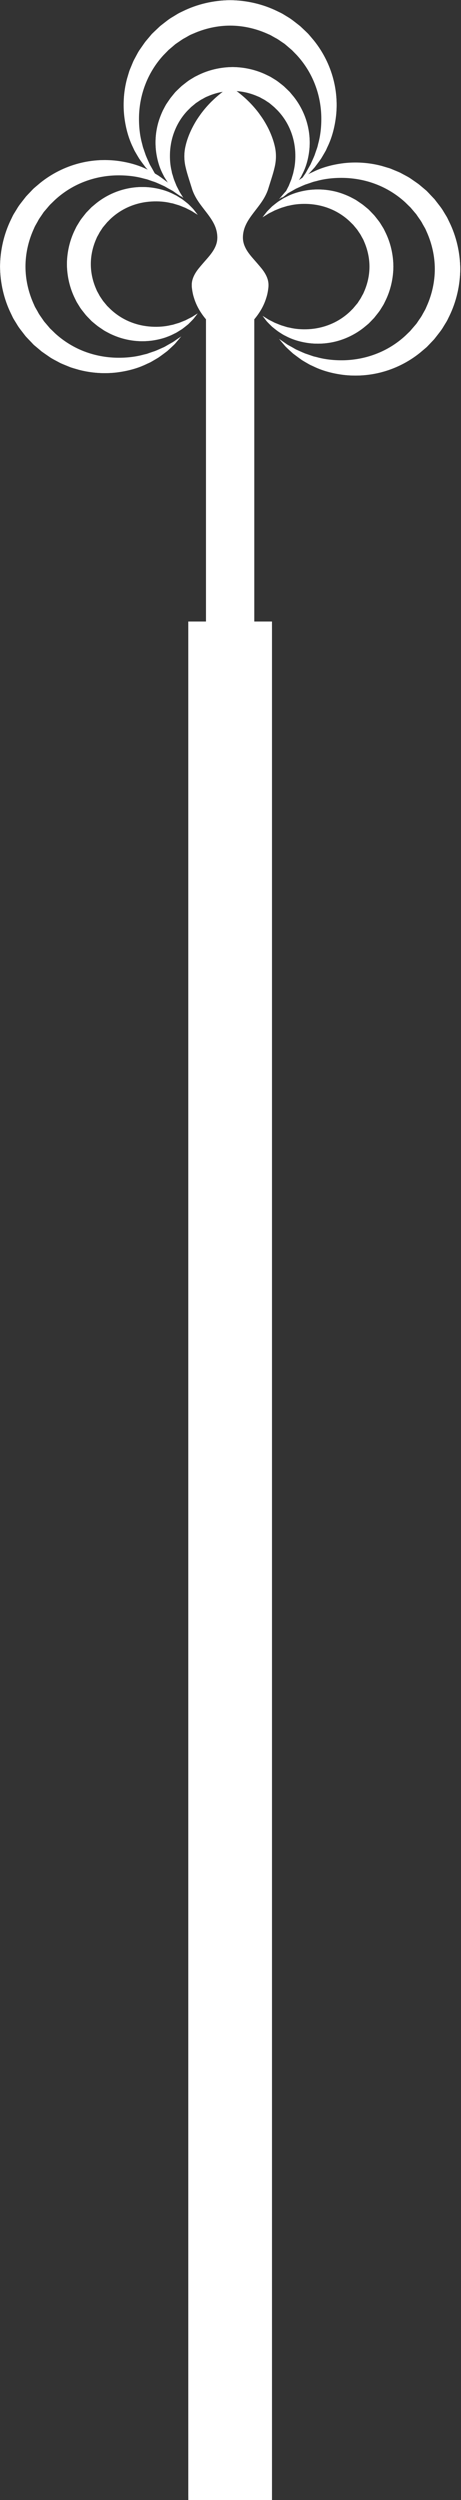 <?xml version="1.0" encoding="UTF-8" standalone="no"?><svg xmlns="http://www.w3.org/2000/svg" xmlns:xlink="http://www.w3.org/1999/xlink" fill="#000000" height="390.9" preserveAspectRatio="xMidYMid meet" version="1" viewBox="76.5 17.1 72.1 390.9" width="72.1" zoomAndPan="magnify"><rect x="76.5" y="17.1" width="72.1" height="390.9" fill="#333333" stroke="none"/><g><g id="change1_1"><path d="M 108.719 182.938 L 116.27 182.938 L 116.27 60.172 L 108.719 60.172 Z M 108.719 182.938" fill="#ffffff"/></g><g id="change2_1"><path d="M 112.035 114.285 L 108.719 114.285 L 108.719 67.023 C 109.027 67.391 109.348 67.723 109.66 68.02 C 110.215 68.547 110.746 68.961 111.156 69.242 C 111.367 69.383 111.531 69.492 111.645 69.562 C 111.766 69.637 111.828 69.676 111.828 69.676 L 112.539 69.676 L 112.035 114.285" fill="#ffffff"/></g><g id="change3_1"><path d="M 116.27 114.285 L 115.773 114.285 L 116.207 67.098 C 116.23 67.074 116.25 67.047 116.27 67.023 L 116.27 114.285" fill="#ffffff"/></g><g id="change1_2"><path d="M 104.852 47.863 C 104.852 47.863 104.613 47.703 104.168 47.402 C 104.059 47.324 103.934 47.238 103.801 47.145 C 103.664 47.051 103.52 46.941 103.348 46.855 C 103.008 46.676 102.629 46.461 102.219 46.223 C 101.77 46.02 101.285 45.789 100.746 45.57 C 100.473 45.48 100.188 45.387 99.895 45.281 C 99.746 45.23 99.598 45.172 99.445 45.129 C 99.289 45.09 99.133 45.051 98.969 45.012 C 97.699 44.652 96.215 44.484 94.637 44.523 C 93.055 44.566 91.363 44.863 89.715 45.496 C 88.062 46.121 86.461 47.094 85.074 48.379 C 84.902 48.543 84.734 48.707 84.566 48.875 L 84.309 49.125 L 84.293 49.141 C 84.367 49.059 84.355 49.07 84.344 49.086 C 84.336 49.094 84.332 49.102 84.34 49.094 L 84.305 49.133 L 84.238 49.207 L 84.105 49.359 C 83.934 49.566 83.754 49.773 83.578 49.98 C 83.488 50.082 83.395 50.188 83.316 50.289 L 83.129 50.57 C 82.883 50.953 82.605 51.285 82.387 51.738 L 82.027 52.371 C 81.902 52.582 81.824 52.816 81.719 53.035 C 80.926 54.824 80.484 56.797 80.484 58.781 C 80.484 60.766 80.93 62.738 81.719 64.523 C 81.828 64.742 81.902 64.98 82.027 65.188 L 82.391 65.82 C 82.602 66.262 82.906 66.641 83.176 67.043 L 83.379 67.34 C 83.453 67.438 83.535 67.523 83.613 67.617 C 83.77 67.801 83.922 67.98 84.078 68.164 L 84.195 68.301 L 84.254 68.371 L 84.281 68.402 C 84.273 68.395 84.277 68.402 84.285 68.41 C 84.297 68.422 84.312 68.434 84.23 68.359 L 84.246 68.379 L 84.535 68.656 C 84.73 68.844 84.922 69.027 85.113 69.219 C 86.461 70.453 88.062 71.438 89.715 72.062 C 91.363 72.691 93.055 72.988 94.637 73.031 C 96.215 73.074 97.699 72.902 98.969 72.547 C 99.129 72.508 99.289 72.469 99.445 72.434 C 99.598 72.387 99.742 72.328 99.891 72.277 C 100.184 72.176 100.469 72.078 100.746 71.988 C 101.281 71.77 101.77 71.539 102.215 71.344 C 102.633 71.098 103.016 70.883 103.352 70.695 C 103.695 70.516 103.941 70.305 104.168 70.16 C 104.613 69.859 104.852 69.695 104.852 69.695 C 104.852 69.695 104.664 69.914 104.32 70.328 C 104.137 70.527 103.941 70.809 103.652 71.074 C 103.367 71.348 103.031 71.656 102.652 72 C 102.242 72.305 101.789 72.656 101.273 73.012 C 101.008 73.172 100.73 73.34 100.434 73.508 C 100.285 73.594 100.141 73.684 99.98 73.766 C 99.824 73.84 99.66 73.91 99.492 73.988 C 98.18 74.637 96.566 75.109 94.746 75.332 C 92.926 75.547 90.891 75.461 88.812 74.91 C 88.555 74.836 88.297 74.758 88.031 74.684 C 87.773 74.605 87.508 74.527 87.258 74.414 C 87 74.309 86.742 74.203 86.484 74.098 C 86.227 73.988 85.961 73.887 85.715 73.742 C 85.469 73.609 85.215 73.473 84.961 73.34 C 84.707 73.199 84.457 73.066 84.203 72.879 C 83.953 72.707 83.699 72.531 83.445 72.355 L 83.066 72.09 C 82.945 72 82.859 71.918 82.75 71.828 C 82.547 71.656 82.344 71.484 82.137 71.312 L 81.828 71.055 L 81.809 71.035 L 81.723 70.953 L 81.684 70.914 L 81.605 70.828 L 81.453 70.664 C 81.242 70.445 81.031 70.227 80.824 70.008 C 80.719 69.895 80.613 69.785 80.512 69.672 L 80.23 69.309 C 79.859 68.816 79.457 68.348 79.148 67.805 C 78.984 67.535 78.82 67.27 78.656 67.004 C 78.492 66.738 78.379 66.445 78.234 66.16 C 77.121 63.902 76.535 61.344 76.512 58.781 C 76.535 56.219 77.125 53.66 78.238 51.398 C 78.379 51.121 78.496 50.828 78.66 50.562 C 78.824 50.297 78.988 50.027 79.152 49.762 C 79.449 49.23 79.887 48.715 80.277 48.207 L 80.578 47.824 C 80.672 47.719 80.766 47.625 80.859 47.523 C 81.047 47.324 81.234 47.129 81.422 46.934 L 81.559 46.785 L 81.77 46.574 L 82.109 46.281 C 82.34 46.09 82.566 45.895 82.793 45.703 C 84.641 44.215 86.742 43.199 88.816 42.656 C 90.891 42.109 92.93 42.023 94.746 42.234 C 96.566 42.457 98.18 42.93 99.492 43.578 C 99.656 43.652 99.82 43.73 99.98 43.805 C 100.137 43.883 100.285 43.973 100.434 44.059 C 100.727 44.227 101.008 44.395 101.273 44.555 C 101.789 44.906 102.238 45.262 102.648 45.562 C 103.035 45.914 103.375 46.223 103.66 46.496 C 103.809 46.629 103.922 46.766 104.027 46.895 C 104.137 47.02 104.23 47.133 104.32 47.234 C 104.664 47.645 104.852 47.863 104.852 47.863" fill="#ffffff"/></g><g id="change1_3"><path d="M 107.43 50.691 C 107.43 50.691 107.258 50.586 106.934 50.387 C 106.77 50.289 106.578 50.141 106.336 50.02 C 106.09 49.902 105.816 49.766 105.52 49.609 C 105.195 49.484 104.852 49.332 104.477 49.195 C 104.277 49.133 104.078 49.074 103.871 49.012 C 103.766 48.98 103.66 48.945 103.555 48.914 C 103.445 48.895 103.332 48.867 103.219 48.848 C 102.328 48.629 101.297 48.543 100.211 48.605 C 99.121 48.664 97.973 48.895 96.855 49.352 C 95.738 49.805 94.668 50.484 93.742 51.363 L 93.406 51.707 L 93.23 51.879 C 93.242 51.867 93.234 51.875 93.23 51.883 C 93.219 51.895 93.211 51.902 93.281 51.828 L 93.273 51.84 L 93.246 51.867 L 93.203 51.922 L 93.109 52.031 L 92.738 52.473 L 92.559 52.691 L 92.438 52.879 C 92.281 53.133 92.105 53.348 91.961 53.656 C 91.883 53.801 91.797 53.941 91.719 54.086 C 91.637 54.227 91.586 54.387 91.516 54.535 C 90.996 55.738 90.703 57.062 90.703 58.395 C 90.703 59.727 90.996 61.051 91.52 62.254 C 91.59 62.402 91.637 62.562 91.723 62.699 L 91.961 63.129 C 92.102 63.43 92.305 63.684 92.48 63.957 L 92.617 64.16 L 92.773 64.348 L 93.082 64.723 L 93.16 64.812 L 93.219 64.883 C 93.207 64.875 93.215 64.883 93.219 64.887 C 93.23 64.898 93.242 64.91 93.164 64.84 L 93.176 64.852 L 93.379 65.051 L 93.781 65.449 C 94.668 66.289 95.738 66.98 96.855 67.43 C 97.973 67.887 99.121 68.117 100.211 68.18 C 101.293 68.242 102.324 68.156 103.219 67.938 C 103.332 67.914 103.441 67.895 103.555 67.871 C 103.66 67.84 103.766 67.805 103.867 67.773 C 104.078 67.711 104.277 67.648 104.473 67.594 C 104.852 67.453 105.195 67.301 105.52 67.176 C 105.816 67.02 106.094 66.879 106.34 66.758 C 106.586 66.641 106.77 66.5 106.934 66.402 C 107.258 66.203 107.43 66.098 107.43 66.098 C 107.43 66.098 107.309 66.258 107.074 66.562 C 106.949 66.711 106.816 66.914 106.621 67.109 C 106.426 67.312 106.195 67.547 105.934 67.805 C 105.648 68.031 105.332 68.293 104.973 68.559 C 104.781 68.676 104.582 68.801 104.379 68.93 C 104.273 68.992 104.168 69.062 104.059 69.125 C 103.945 69.184 103.832 69.234 103.715 69.293 C 102.781 69.785 101.629 70.156 100.312 70.344 C 99 70.523 97.523 70.488 96.008 70.109 C 95.25 69.926 94.492 69.645 93.742 69.289 C 93.559 69.191 93.375 69.098 93.188 69 C 93.008 68.902 92.82 68.805 92.633 68.672 C 92.445 68.543 92.258 68.414 92.066 68.289 L 91.785 68.09 L 91.559 67.91 L 91.121 67.551 L 90.902 67.367 L 90.887 67.355 L 90.809 67.281 L 90.723 67.195 L 90.609 67.074 L 90.148 66.598 L 89.922 66.352 L 89.715 66.09 C 89.438 65.734 89.141 65.391 88.91 64.992 L 88.551 64.41 C 88.43 64.215 88.344 64 88.238 63.797 C 87.414 62.145 86.984 60.27 86.969 58.395 C 86.984 56.52 87.418 54.645 88.242 52.992 C 88.344 52.789 88.434 52.574 88.555 52.383 L 88.914 51.797 C 89.137 51.414 89.465 51.023 89.754 50.652 L 89.977 50.371 L 90.18 50.16 L 90.582 49.746 L 90.844 49.48 L 91.098 49.27 C 91.266 49.129 91.43 48.988 91.598 48.852 C 92.957 47.777 94.496 47.055 96.012 46.684 C 97.523 46.305 99.004 46.27 100.312 46.449 C 101.629 46.637 102.781 47.008 103.711 47.496 C 103.828 47.555 103.945 47.609 104.059 47.668 C 104.168 47.73 104.273 47.801 104.375 47.859 C 104.582 47.988 104.777 48.113 104.969 48.234 C 105.332 48.496 105.648 48.758 105.93 48.984 C 106.199 49.246 106.434 49.48 106.629 49.684 C 106.824 49.883 106.949 50.078 107.074 50.227 C 107.309 50.527 107.43 50.691 107.43 50.691" fill="#ffffff"/></g><g id="change1_4"><path d="M 123.41 45.473 C 123.41 45.473 123.57 45.234 123.875 44.789 C 123.949 44.684 124.035 44.559 124.129 44.422 C 124.227 44.285 124.332 44.141 124.418 43.969 C 124.602 43.633 124.816 43.254 125.055 42.84 C 125.254 42.391 125.488 41.906 125.703 41.371 C 125.797 41.094 125.891 40.809 125.996 40.516 C 126.047 40.367 126.102 40.223 126.148 40.066 C 126.188 39.91 126.227 39.754 126.262 39.594 C 126.621 38.32 126.789 36.836 126.75 35.258 C 126.707 33.68 126.41 31.984 125.777 30.336 C 125.152 28.688 124.184 27.086 122.898 25.695 C 122.734 25.527 122.566 25.355 122.402 25.188 L 122.152 24.93 L 122.137 24.914 C 122.219 24.988 122.203 24.977 122.191 24.965 C 122.184 24.961 122.176 24.953 122.184 24.961 L 122.145 24.926 L 122.066 24.859 L 121.914 24.73 C 121.711 24.555 121.504 24.379 121.297 24.199 C 121.191 24.113 121.09 24.02 120.984 23.938 L 120.703 23.75 C 120.324 23.504 119.988 23.23 119.535 23.008 L 118.902 22.648 C 118.691 22.523 118.457 22.445 118.238 22.34 C 116.453 21.551 114.477 21.105 112.492 21.105 C 110.512 21.105 108.535 21.555 106.754 22.344 C 106.531 22.445 106.297 22.527 106.086 22.648 L 105.453 23.012 C 105.016 23.227 104.637 23.531 104.23 23.797 L 103.934 24 C 103.84 24.078 103.754 24.156 103.66 24.234 C 103.477 24.391 103.297 24.547 103.113 24.699 L 102.977 24.816 L 102.906 24.875 L 102.871 24.902 C 102.883 24.895 102.871 24.902 102.867 24.91 C 102.852 24.922 102.84 24.934 102.918 24.852 L 102.902 24.871 L 102.621 25.16 C 102.434 25.352 102.246 25.543 102.059 25.734 C 100.82 27.078 99.84 28.688 99.215 30.34 C 98.582 31.984 98.285 33.68 98.242 35.258 C 98.203 36.836 98.371 38.32 98.727 39.59 C 98.77 39.75 98.805 39.91 98.844 40.066 C 98.891 40.219 98.945 40.367 98.996 40.516 C 99.098 40.805 99.195 41.09 99.289 41.367 C 99.504 41.906 99.734 42.391 99.934 42.836 C 100.18 43.258 100.395 43.637 100.578 43.977 C 100.762 44.316 100.973 44.562 101.113 44.789 C 101.414 45.234 101.578 45.473 101.578 45.473 C 101.578 45.473 101.359 45.285 100.945 44.941 C 100.746 44.762 100.469 44.562 100.199 44.273 C 99.926 43.988 99.617 43.656 99.277 43.273 C 98.973 42.863 98.617 42.414 98.266 41.895 C 98.102 41.629 97.938 41.352 97.77 41.059 C 97.68 40.906 97.594 40.762 97.512 40.605 C 97.438 40.445 97.363 40.281 97.285 40.117 C 96.641 38.805 96.164 37.188 95.945 35.367 C 95.73 33.551 95.816 31.512 96.363 29.434 C 96.438 29.176 96.516 28.918 96.594 28.656 C 96.672 28.395 96.746 28.133 96.859 27.879 C 96.969 27.621 97.074 27.363 97.18 27.105 C 97.285 26.848 97.391 26.586 97.531 26.34 C 97.668 26.09 97.801 25.836 97.938 25.582 C 98.074 25.328 98.211 25.074 98.395 24.824 C 98.57 24.574 98.742 24.32 98.922 24.066 L 99.188 23.688 C 99.277 23.57 99.359 23.48 99.445 23.375 C 99.617 23.168 99.789 22.965 99.961 22.762 L 100.223 22.449 L 100.238 22.43 L 100.324 22.348 L 100.363 22.309 L 100.445 22.23 L 100.609 22.07 C 100.828 21.863 101.047 21.656 101.27 21.445 C 101.379 21.344 101.488 21.234 101.605 21.137 L 101.969 20.852 C 102.457 20.48 102.93 20.074 103.473 19.77 C 103.738 19.605 104.004 19.445 104.273 19.281 C 104.539 19.117 104.832 18.996 105.113 18.855 C 107.371 17.742 109.934 17.156 112.492 17.133 C 115.059 17.156 117.613 17.746 119.875 18.859 C 120.156 19.004 120.445 19.121 120.715 19.281 C 120.98 19.445 121.25 19.609 121.516 19.77 C 122.043 20.074 122.562 20.508 123.07 20.898 L 123.449 21.199 C 123.559 21.297 123.648 21.387 123.75 21.48 C 123.949 21.668 124.145 21.855 124.344 22.043 L 124.488 22.184 L 124.699 22.391 L 124.992 22.73 C 125.188 22.961 125.379 23.188 125.57 23.414 C 127.062 25.266 128.074 27.363 128.617 29.438 C 129.168 31.512 129.254 33.551 129.039 35.367 C 128.816 37.188 128.344 38.805 127.695 40.113 C 127.621 40.281 127.547 40.441 127.477 40.602 C 127.395 40.758 127.301 40.906 127.219 41.055 C 127.051 41.348 126.883 41.629 126.723 41.895 C 126.367 42.41 126.016 42.863 125.711 43.27 C 125.363 43.656 125.051 43.996 124.777 44.281 C 124.645 44.43 124.508 44.543 124.383 44.648 C 124.258 44.758 124.145 44.855 124.039 44.941 C 123.629 45.285 123.41 45.473 123.41 45.473" fill="#ffffff"/></g><g id="change1_5"><path d="M 120.586 48.055 C 120.586 48.055 120.691 47.879 120.891 47.555 C 120.988 47.391 121.137 47.199 121.254 46.953 C 121.375 46.711 121.512 46.438 121.668 46.145 C 121.789 45.816 121.941 45.477 122.086 45.098 C 122.141 44.902 122.203 44.699 122.266 44.492 C 122.297 44.391 122.332 44.281 122.359 44.176 C 122.383 44.066 122.406 43.957 122.43 43.84 C 122.648 42.949 122.734 41.918 122.676 40.832 C 122.613 39.746 122.379 38.594 121.922 37.477 C 121.469 36.359 120.793 35.289 119.91 34.363 L 119.566 34.027 L 119.398 33.855 C 119.406 33.863 119.398 33.859 119.395 33.852 C 119.383 33.84 119.371 33.832 119.449 33.902 L 119.438 33.895 L 119.406 33.871 L 119.352 33.824 L 119.246 33.73 L 118.805 33.359 L 118.586 33.18 L 118.398 33.062 C 118.145 32.902 117.93 32.727 117.617 32.578 C 117.477 32.504 117.336 32.422 117.188 32.34 C 117.051 32.258 116.891 32.207 116.742 32.141 C 115.539 31.617 114.215 31.324 112.883 31.324 C 111.551 31.324 110.227 31.617 109.023 32.141 C 108.875 32.211 108.715 32.262 108.574 32.344 L 108.145 32.586 C 107.848 32.723 107.59 32.93 107.316 33.102 L 107.113 33.238 L 106.93 33.395 L 106.555 33.703 L 106.391 33.84 C 106.398 33.832 106.395 33.836 106.387 33.844 C 106.375 33.852 106.363 33.863 106.438 33.785 L 106.426 33.801 L 106.227 34.004 L 105.824 34.402 C 104.984 35.285 104.297 36.359 103.848 37.48 C 103.391 38.594 103.156 39.746 103.094 40.832 C 103.035 41.918 103.117 42.949 103.34 43.84 C 103.359 43.953 103.383 44.066 103.402 44.176 C 103.434 44.281 103.469 44.387 103.504 44.488 C 103.562 44.699 103.625 44.898 103.684 45.094 C 103.82 45.477 103.977 45.816 104.098 46.141 C 104.254 46.441 104.395 46.719 104.52 46.965 C 104.637 47.207 104.773 47.391 104.871 47.555 C 105.07 47.879 105.18 48.055 105.18 48.055 C 105.18 48.055 105.016 47.93 104.715 47.699 C 104.566 47.574 104.359 47.441 104.164 47.242 C 103.961 47.047 103.73 46.816 103.473 46.555 C 103.242 46.27 102.98 45.957 102.719 45.594 C 102.602 45.402 102.477 45.203 102.344 44.996 C 102.281 44.895 102.211 44.789 102.152 44.684 C 102.098 44.566 102.039 44.453 101.98 44.336 C 101.488 43.402 101.121 42.25 100.934 40.938 C 100.75 39.625 100.789 38.145 101.164 36.629 C 101.352 35.871 101.633 35.113 101.984 34.363 C 102.082 34.18 102.18 33.996 102.273 33.812 C 102.375 33.625 102.469 33.441 102.605 33.25 C 102.73 33.066 102.859 32.879 102.988 32.688 L 103.188 32.406 L 103.367 32.184 L 103.727 31.742 L 103.906 31.523 L 103.922 31.512 L 103.992 31.434 L 104.023 31.402 L 104.082 31.348 L 104.199 31.23 L 104.68 30.77 L 104.926 30.543 L 105.188 30.336 C 105.543 30.062 105.887 29.766 106.281 29.531 L 106.867 29.176 C 107.062 29.055 107.277 28.969 107.48 28.859 C 109.133 28.035 111.004 27.605 112.883 27.59 C 114.758 27.605 116.633 28.039 118.281 28.863 C 118.488 28.969 118.699 29.055 118.895 29.176 L 119.48 29.535 C 119.863 29.758 120.25 30.086 120.625 30.375 L 120.902 30.602 L 121.113 30.805 L 121.527 31.203 L 121.797 31.465 L 122.008 31.719 C 122.148 31.887 122.285 32.055 122.426 32.219 C 123.5 33.578 124.223 35.121 124.594 36.633 C 124.973 38.145 125.008 39.625 124.824 40.938 C 124.641 42.25 124.27 43.402 123.777 44.332 C 123.723 44.449 123.664 44.566 123.609 44.68 C 123.547 44.789 123.477 44.895 123.414 44.996 C 123.285 45.203 123.16 45.398 123.043 45.594 C 122.777 45.953 122.52 46.27 122.289 46.555 C 122.027 46.82 121.797 47.055 121.594 47.246 C 121.395 47.445 121.195 47.574 121.051 47.699 C 120.746 47.93 120.586 48.055 120.586 48.055" fill="#ffffff"/></g><g id="change1_6"><path d="M 120.137 70.086 C 120.137 70.086 120.375 70.246 120.82 70.547 C 120.93 70.625 121.055 70.711 121.188 70.805 C 121.324 70.898 121.469 71.008 121.645 71.094 C 121.98 71.273 122.359 71.488 122.77 71.73 C 123.223 71.93 123.703 72.16 124.238 72.379 C 124.52 72.473 124.805 72.566 125.094 72.672 C 125.242 72.723 125.391 72.773 125.543 72.824 C 125.699 72.859 125.855 72.898 126.02 72.938 C 127.289 73.297 128.773 73.469 130.352 73.43 C 131.934 73.383 133.625 73.086 135.273 72.453 C 136.926 71.828 138.527 70.859 139.914 69.574 C 140.086 69.41 140.254 69.242 140.426 69.078 L 140.684 68.828 L 140.695 68.812 C 140.617 68.895 140.633 68.879 140.645 68.863 C 140.652 68.859 140.656 68.852 140.648 68.859 L 140.684 68.816 L 140.75 68.742 L 140.879 68.59 C 141.055 68.383 141.234 68.18 141.41 67.973 C 141.496 67.867 141.594 67.762 141.672 67.66 L 141.859 67.379 C 142.105 66.996 142.383 66.664 142.605 66.215 L 142.965 65.574 C 143.086 65.367 143.164 65.133 143.27 64.91 C 144.062 63.125 144.504 61.152 144.504 59.168 C 144.504 57.184 144.059 55.211 143.27 53.43 C 143.16 53.203 143.086 52.973 142.961 52.762 L 142.598 52.129 C 142.387 51.688 142.082 51.309 141.812 50.91 L 141.609 50.609 C 141.535 50.516 141.453 50.426 141.375 50.336 C 141.223 50.148 141.066 49.969 140.91 49.785 L 140.793 49.648 L 140.734 49.582 L 140.707 49.547 C 140.715 49.555 140.711 49.547 140.703 49.539 C 140.691 49.527 140.676 49.516 140.758 49.594 L 140.738 49.574 L 140.449 49.297 C 140.258 49.109 140.066 48.922 139.875 48.734 C 138.531 47.496 136.926 46.516 135.273 45.891 C 133.625 45.258 131.934 44.965 130.352 44.918 C 128.773 44.875 127.289 45.047 126.02 45.402 C 125.859 45.441 125.699 45.48 125.543 45.52 C 125.391 45.566 125.242 45.621 125.098 45.672 C 124.805 45.773 124.52 45.871 124.242 45.961 C 123.703 46.18 123.223 46.41 122.773 46.609 C 122.355 46.852 121.973 47.066 121.633 47.254 C 121.293 47.438 121.047 47.645 120.82 47.789 C 120.375 48.094 120.137 48.254 120.137 48.254 C 120.137 48.254 120.324 48.031 120.668 47.621 C 120.852 47.422 121.051 47.145 121.34 46.875 C 121.621 46.605 121.953 46.297 122.34 45.949 C 122.746 45.645 123.195 45.293 123.715 44.938 C 123.98 44.777 124.262 44.613 124.555 44.441 C 124.703 44.359 124.852 44.27 125.008 44.188 C 125.168 44.113 125.328 44.039 125.492 43.965 C 126.805 43.312 128.422 42.84 130.242 42.617 C 132.059 42.406 134.102 42.492 136.176 43.039 C 136.434 43.117 136.691 43.191 136.953 43.27 C 137.215 43.348 137.48 43.422 137.734 43.535 C 137.984 43.645 138.242 43.746 138.504 43.855 C 138.762 43.965 139.027 44.066 139.27 44.207 C 139.523 44.344 139.773 44.477 140.027 44.613 C 140.281 44.75 140.531 44.887 140.785 45.07 C 141.035 45.242 141.289 45.418 141.539 45.594 L 141.922 45.863 C 142.043 45.953 142.133 46.035 142.238 46.121 C 142.441 46.293 142.645 46.465 142.852 46.637 L 143.16 46.898 L 143.18 46.914 L 143.266 46.996 L 143.305 47.039 L 143.383 47.121 L 143.539 47.281 C 143.746 47.504 143.953 47.727 144.164 47.945 C 144.266 48.055 144.375 48.164 144.477 48.277 L 144.758 48.645 C 145.129 49.133 145.531 49.605 145.844 50.145 C 146.004 50.41 146.164 50.68 146.328 50.945 C 146.496 51.215 146.609 51.508 146.754 51.789 C 147.867 54.047 148.457 56.605 148.477 59.168 C 148.453 61.73 147.863 64.289 146.754 66.551 C 146.609 66.828 146.492 67.121 146.328 67.391 C 146.164 67.656 146 67.926 145.84 68.188 C 145.539 68.719 145.102 69.238 144.711 69.746 L 144.41 70.129 C 144.316 70.234 144.227 70.328 144.129 70.43 C 143.941 70.625 143.754 70.82 143.566 71.02 L 143.43 71.164 L 143.223 71.375 L 142.879 71.668 C 142.652 71.863 142.422 72.055 142.195 72.246 C 140.352 73.738 138.246 74.75 136.176 75.293 C 134.098 75.844 132.059 75.93 130.242 75.715 C 128.422 75.492 126.809 75.02 125.496 74.371 C 125.328 74.297 125.168 74.223 125.008 74.148 C 124.852 74.066 124.703 73.977 124.559 73.895 C 124.262 73.727 123.98 73.559 123.715 73.395 C 123.199 73.043 122.75 72.688 122.34 72.387 C 121.953 72.039 121.613 71.73 121.328 71.453 C 121.184 71.32 121.066 71.184 120.961 71.059 C 120.852 70.934 120.758 70.816 120.668 70.719 C 120.324 70.305 120.137 70.086 120.137 70.086" fill="#ffffff"/></g><g id="change1_7"><path d="M 117.559 66.484 C 117.559 66.484 117.73 66.59 118.059 66.793 C 118.223 66.887 118.41 67.035 118.656 67.152 C 118.898 67.273 119.172 67.41 119.469 67.566 C 119.793 67.688 120.137 67.844 120.516 67.98 C 120.707 68.039 120.91 68.102 121.117 68.164 C 121.223 68.195 121.324 68.23 121.434 68.262 C 121.543 68.281 121.656 68.309 121.77 68.328 C 122.66 68.547 123.691 68.633 124.777 68.574 C 125.867 68.512 127.02 68.277 128.133 67.82 C 129.25 67.371 130.32 66.691 131.246 65.812 L 131.586 65.469 L 131.758 65.301 L 131.766 65.285 C 131.691 65.363 131.703 65.352 131.715 65.34 C 131.719 65.332 131.727 65.328 131.719 65.336 L 131.738 65.309 L 131.879 65.145 L 132.25 64.703 L 132.434 64.484 L 132.551 64.297 C 132.707 64.043 132.883 63.828 133.031 63.52 C 133.105 63.375 133.188 63.23 133.27 63.09 C 133.352 62.949 133.402 62.789 133.473 62.645 C 133.992 61.438 134.289 60.113 134.285 58.781 C 134.285 57.449 133.988 56.125 133.469 54.922 C 133.402 54.773 133.348 54.613 133.266 54.473 L 133.027 54.047 C 132.887 53.746 132.684 53.492 132.508 53.219 L 132.371 53.016 L 132.219 52.828 L 131.906 52.453 L 131.828 52.363 L 131.789 52.312 L 131.77 52.289 L 131.762 52.281 C 131.84 52.352 131.828 52.34 131.816 52.328 C 131.809 52.324 131.805 52.316 131.812 52.324 L 131.609 52.125 L 131.207 51.727 C 130.324 50.887 129.25 50.195 128.133 49.746 C 127.02 49.289 125.863 49.059 124.781 48.996 C 123.695 48.938 122.66 49.02 121.77 49.238 C 121.656 49.262 121.547 49.281 121.438 49.305 C 121.328 49.336 121.223 49.371 121.117 49.402 C 120.91 49.465 120.711 49.523 120.516 49.586 C 120.137 49.723 119.793 49.875 119.473 50 C 119.172 50.156 118.895 50.297 118.648 50.414 C 118.402 50.535 118.223 50.68 118.059 50.77 C 117.73 50.973 117.559 51.078 117.559 51.078 C 117.559 51.078 117.68 50.918 117.914 50.613 C 118.035 50.469 118.172 50.262 118.367 50.062 C 118.562 49.859 118.793 49.633 119.055 49.371 C 119.34 49.145 119.652 48.883 120.02 48.617 C 120.207 48.496 120.406 48.375 120.609 48.246 C 120.715 48.184 120.82 48.113 120.93 48.051 C 121.043 47.996 121.156 47.938 121.273 47.883 C 122.207 47.391 123.359 47.02 124.676 46.832 C 125.984 46.652 127.465 46.688 128.98 47.062 C 129.738 47.25 130.496 47.531 131.246 47.887 C 131.43 47.98 131.613 48.078 131.801 48.176 C 131.984 48.273 132.172 48.371 132.355 48.504 C 132.547 48.633 132.734 48.762 132.922 48.891 L 133.203 49.086 L 133.43 49.266 L 133.867 49.625 L 134.09 49.809 C 134.102 49.816 134.098 49.816 134.094 49.812 C 134.086 49.805 134.078 49.801 134.164 49.879 L 134.266 49.98 L 134.383 50.102 L 134.84 50.578 L 135.066 50.82 L 135.277 51.086 C 135.551 51.441 135.848 51.785 136.078 52.184 L 136.438 52.766 C 136.559 52.961 136.645 53.176 136.75 53.379 C 137.574 55.031 138.004 56.906 138.02 58.781 C 138.004 60.656 137.57 62.531 136.746 64.184 C 136.641 64.387 136.555 64.602 136.434 64.797 L 136.074 65.379 C 135.852 65.762 135.527 66.148 135.23 66.523 L 135.008 66.805 L 134.805 67.016 L 134.406 67.43 L 134.145 67.695 L 133.895 67.906 C 133.727 68.047 133.559 68.188 133.391 68.324 C 132.035 69.398 130.492 70.121 128.98 70.496 C 127.465 70.871 125.984 70.906 124.676 70.727 C 123.359 70.539 122.207 70.168 121.277 69.68 C 121.16 69.617 121.047 69.562 120.934 69.508 C 120.82 69.445 120.715 69.379 120.609 69.316 C 120.406 69.188 120.211 69.062 120.02 68.941 C 119.656 68.68 119.34 68.418 119.055 68.188 C 118.785 67.93 118.555 67.695 118.359 67.492 C 118.164 67.297 118.039 67.098 117.914 66.949 C 117.68 66.645 117.559 66.484 117.559 66.484" fill="#ffffff"/></g><g id="change4_1"><path d="M 98.762 70.449 C 98.762 70.449 98.762 70.449 98.758 70.449 C 98.762 70.449 98.762 70.449 98.762 70.449 M 98.766 70.449 C 99.266 70.449 99.754 70.414 100.223 70.355 C 99.754 70.414 99.266 70.449 98.766 70.449 M 100.273 70.348 C 100.285 70.348 100.301 70.348 100.312 70.344 C 100.32 70.344 100.328 70.344 100.336 70.34 C 100.328 70.344 100.32 70.344 100.312 70.344 C 100.301 70.348 100.285 70.348 100.273 70.348 M 101.133 70.199 C 101.137 70.199 101.141 70.199 101.141 70.195 C 101.141 70.199 101.137 70.199 101.133 70.199 M 101.156 70.191 C 101.164 70.191 101.172 70.191 101.18 70.188 C 101.172 70.191 101.164 70.191 101.156 70.191 M 101.184 70.188 C 101.656 70.086 102.105 69.961 102.523 69.812 C 102.105 69.961 101.656 70.086 101.184 70.188 M 96.035 70.117 C 96.027 70.117 96.016 70.113 96.008 70.109 C 95.25 69.926 94.492 69.645 93.742 69.289 C 93.559 69.191 93.375 69.098 93.188 69 C 93.008 68.902 92.82 68.805 92.633 68.672 C 92.445 68.543 92.258 68.414 92.066 68.289 L 91.785 68.09 L 91.559 67.91 L 91.121 67.551 L 90.902 67.367 L 90.887 67.355 L 90.809 67.281 L 90.723 67.195 L 90.609 67.074 L 90.148 66.598 L 89.922 66.352 L 89.715 66.09 C 89.438 65.734 89.141 65.391 88.91 64.992 L 88.551 64.41 C 88.43 64.215 88.344 64 88.238 63.797 C 87.414 62.145 86.984 60.27 86.969 58.395 C 86.984 60.27 87.414 62.145 88.238 63.797 C 88.344 64 88.43 64.215 88.551 64.41 L 88.91 64.992 C 89.141 65.391 89.438 65.734 89.715 66.09 L 89.922 66.352 L 90.148 66.598 L 90.609 67.074 L 90.723 67.195 L 90.809 67.281 L 90.887 67.355 L 90.902 67.367 L 91.121 67.551 L 91.559 67.91 L 91.785 68.09 L 92.066 68.289 C 92.258 68.414 92.445 68.543 92.633 68.672 C 92.82 68.805 93.008 68.902 93.188 69 C 93.375 69.098 93.559 69.191 93.742 69.289 C 94.492 69.645 95.25 69.926 96.008 70.109 C 96.016 70.113 96.027 70.117 96.035 70.117 M 102.391 46.938 C 101.758 46.723 101.062 46.555 100.312 46.449 C 101.062 46.555 101.758 46.723 102.391 46.938 M 96.012 46.684 C 96.031 46.68 96.047 46.672 96.07 46.668 C 96.047 46.672 96.031 46.68 96.012 46.684 M 96.121 46.656 C 97.023 46.438 97.914 46.344 98.766 46.344 C 97.914 46.344 97.023 46.438 96.121 46.656 M 100.273 46.441 C 100.258 46.441 100.238 46.438 100.223 46.438 C 100.238 46.438 100.258 46.441 100.273 46.441 M 100.215 46.438 C 100.207 46.434 100.199 46.434 100.191 46.434 C 100.199 46.434 100.207 46.434 100.215 46.438 M 98.77 46.344 L 98.77 46.344" fill="#ffffff"/></g><g id="change2_2"><path d="M 98.762 70.449 C 98.762 70.449 98.762 70.449 98.758 70.449 C 97.887 70.449 96.969 70.348 96.035 70.117 C 96.027 70.117 96.016 70.113 96.008 70.109 C 95.25 69.926 94.492 69.645 93.742 69.289 C 93.559 69.191 93.375 69.098 93.188 69 C 93.008 68.902 92.82 68.805 92.633 68.672 C 92.445 68.543 92.258 68.414 92.066 68.289 L 91.785 68.09 L 91.559 67.91 L 91.121 67.551 L 90.902 67.367 L 90.887 67.355 L 90.809 67.281 L 90.723 67.195 L 90.609 67.074 L 90.148 66.598 L 89.922 66.352 L 89.715 66.09 C 89.438 65.734 89.141 65.391 88.91 64.992 L 88.551 64.41 C 88.43 64.215 88.344 64 88.238 63.797 C 87.414 62.145 86.984 60.27 86.969 58.395 C 86.984 56.52 87.418 54.645 88.242 52.992 C 88.344 52.789 88.434 52.574 88.555 52.383 L 88.914 51.797 C 89.137 51.414 89.465 51.023 89.754 50.652 L 89.977 50.371 L 90.18 50.16 L 90.582 49.746 L 90.844 49.48 L 91.098 49.27 C 91.266 49.129 91.43 48.988 91.598 48.852 C 92.957 47.777 94.496 47.055 96.012 46.684 C 96.031 46.68 96.047 46.672 96.07 46.668 C 96.086 46.664 96.102 46.66 96.121 46.656 C 97.023 46.438 97.914 46.344 98.766 46.344 C 98.766 46.344 98.77 46.344 98.77 46.344 C 99.262 46.344 99.734 46.375 100.191 46.434 C 100.199 46.434 100.207 46.434 100.215 46.438 C 100.219 46.438 100.223 46.438 100.223 46.438 C 100.238 46.438 100.258 46.441 100.273 46.441 C 100.285 46.445 100.301 46.445 100.312 46.449 C 101.062 46.555 101.758 46.723 102.391 46.938 C 102.586 47.004 102.773 47.07 102.953 47.145 C 102.371 47.082 101.777 47.055 101.188 47.055 C 100.008 47.055 98.828 47.168 97.688 47.355 C 92.707 48.18 89.426 52.602 89.441 57.5 C 89.465 64.426 95.977 69.555 102.523 69.812 C 102.105 69.961 101.656 70.086 101.184 70.188 C 101.184 70.188 101.18 70.188 101.18 70.188 C 101.172 70.191 101.164 70.191 101.156 70.191 C 101.152 70.195 101.145 70.195 101.141 70.195 C 101.141 70.199 101.137 70.199 101.133 70.199 C 100.875 70.254 100.609 70.301 100.336 70.34 C 100.328 70.344 100.32 70.344 100.312 70.344 C 100.301 70.348 100.285 70.348 100.273 70.348 C 100.258 70.352 100.238 70.355 100.223 70.355 C 99.754 70.414 99.266 70.449 98.766 70.449 C 98.766 70.449 98.766 70.449 98.762 70.449" fill="#ffffff"/></g><g id="change2_3"><path d="M 103.422 46.492 C 103.203 46.227 102.965 45.93 102.719 45.594 C 102.602 45.402 102.477 45.203 102.344 44.996 C 102.281 44.895 102.211 44.789 102.152 44.684 C 102.098 44.566 102.039 44.453 101.98 44.336 C 101.488 43.402 101.121 42.25 100.934 40.938 C 100.863 40.445 100.828 39.93 100.828 39.398 C 100.824 38.512 100.93 37.578 101.164 36.629 C 101.352 35.871 101.633 35.113 101.984 34.363 C 102.082 34.18 102.18 33.996 102.273 33.812 C 102.375 33.625 102.469 33.441 102.605 33.25 C 102.73 33.066 102.859 32.879 102.988 32.688 L 103.188 32.406 L 103.367 32.184 L 103.727 31.742 L 103.906 31.523 L 103.922 31.512 L 103.992 31.434 L 104.023 31.402 L 104.082 31.348 L 104.199 31.23 L 104.68 30.77 L 104.926 30.543 L 105.188 30.336 C 105.543 30.062 105.887 29.766 106.281 29.531 L 106.867 29.176 C 107.062 29.055 107.277 28.969 107.48 28.859 C 109.133 28.035 111.004 27.605 112.883 27.59 C 114.758 27.605 116.633 28.039 118.281 28.863 C 118.488 28.969 118.699 29.055 118.895 29.176 L 119.48 29.535 C 119.863 29.758 120.25 30.086 120.625 30.375 L 120.902 30.602 L 121.113 30.805 L 121.527 31.203 L 121.797 31.465 L 122.008 31.719 C 122.148 31.887 122.285 32.055 122.426 32.219 C 123.5 33.578 124.223 35.121 124.594 36.633 C 124.828 37.57 124.93 38.5 124.93 39.383 C 124.934 39.918 124.895 40.441 124.824 40.938 C 124.641 42.25 124.27 43.402 123.777 44.332 C 123.723 44.449 123.664 44.566 123.609 44.68 C 123.547 44.789 123.477 44.895 123.414 44.996 C 123.355 45.094 123.297 45.184 123.242 45.273 C 122.98 45.465 122.734 45.652 122.504 45.824 C 124.598 40.766 125.355 35.277 120.215 31.625 C 118.66 30.52 116.777 30.031 114.852 30.031 C 111.578 30.031 108.184 31.445 106.07 33.652 C 102.664 37.219 102.215 42.035 103.422 46.492" fill="#ffffff"/></g><g id="change2_4"><path d="M 122.113 46.73 C 122.246 46.434 122.379 46.129 122.504 45.824 C 122.734 45.652 122.98 45.465 123.242 45.273 C 123.172 45.383 123.105 45.488 123.043 45.594 C 122.777 45.953 122.52 46.27 122.289 46.555 L 122.113 46.73" fill="#ffffff"/></g><g id="change4_2"><path d="M 126.223 70.832 L 126.223 70.832 M 126.227 70.832 C 127.082 70.832 127.984 70.734 128.898 70.516 C 127.984 70.734 127.082 70.832 126.227 70.832 M 124.703 70.73 C 124.695 70.727 124.684 70.727 124.676 70.727 C 123.359 70.539 122.207 70.168 121.277 69.68 C 121.16 69.617 121.047 69.562 120.934 69.508 C 120.82 69.445 120.715 69.379 120.609 69.316 C 120.715 69.379 120.82 69.445 120.934 69.508 C 121.047 69.562 121.16 69.617 121.277 69.68 C 122.207 70.168 123.359 70.539 124.676 70.727 C 124.684 70.727 124.695 70.727 124.703 70.73 M 128.926 70.508 C 128.945 70.504 128.961 70.5 128.98 70.496 C 130.492 70.121 132.035 69.398 133.391 68.324 C 133.559 68.188 133.727 68.047 133.895 67.906 L 134.145 67.695 L 134.406 67.43 L 134.805 67.016 L 135.008 66.805 L 135.23 66.523 C 135.527 66.148 135.852 65.762 136.074 65.379 L 136.434 64.797 C 136.555 64.602 136.641 64.387 136.746 64.184 C 137.57 62.531 138.004 60.656 138.02 58.781 C 138.004 60.656 137.57 62.531 136.746 64.184 C 136.641 64.387 136.555 64.602 136.434 64.797 L 136.074 65.379 C 135.852 65.762 135.527 66.148 135.23 66.523 L 135.008 66.805 L 134.805 67.016 L 134.406 67.43 L 134.145 67.695 L 133.895 67.906 C 133.727 68.047 133.559 68.188 133.391 68.324 C 132.035 69.398 130.492 70.121 128.98 70.496 C 128.961 70.5 128.945 70.504 128.926 70.508 M 134.164 49.879 C 134.125 49.84 134.105 49.824 134.098 49.812 C 134.105 49.82 134.121 49.84 134.164 49.879 M 134.098 49.816 C 134.098 49.812 134.094 49.812 134.094 49.812 C 134.094 49.812 134.098 49.812 134.098 49.816 M 123.281 47.113 C 123.281 47.113 123.285 47.113 123.289 47.113 C 123.285 47.113 123.281 47.113 123.281 47.113 M 123.297 47.109 C 123.734 46.992 124.191 46.902 124.676 46.832 C 124.191 46.902 123.734 46.996 123.297 47.109 M 128.98 47.062 C 128.973 47.062 128.961 47.059 128.953 47.055 C 128.961 47.059 128.973 47.062 128.98 47.062 M 128.836 47.027 C 128.832 47.027 128.828 47.027 128.824 47.027 C 128.828 47.027 128.832 47.027 128.836 47.027 M 124.766 46.82 C 124.766 46.82 124.77 46.82 124.773 46.82 C 124.77 46.82 124.766 46.82 124.766 46.82 M 124.801 46.816 C 125.258 46.758 125.73 46.727 126.223 46.727 C 125.73 46.727 125.258 46.758 124.801 46.816 M 126.23 46.727 C 126.23 46.727 126.227 46.727 126.227 46.727 C 126.227 46.727 126.23 46.727 126.23 46.727" fill="#ffffff"/></g><g id="change2_5"><path d="M 126.223 70.832 C 125.695 70.832 125.188 70.797 124.703 70.73 C 124.695 70.727 124.684 70.727 124.676 70.727 C 123.359 70.539 122.207 70.168 121.277 69.68 C 121.16 69.617 121.047 69.562 120.934 69.508 C 120.82 69.445 120.715 69.379 120.609 69.316 C 120.445 69.211 120.285 69.109 120.129 69.012 C 120.746 69.289 121.387 69.547 122.02 69.77 C 122.875 70.066 123.727 70.195 124.57 70.195 C 126.453 70.195 128.297 69.57 130.047 68.824 C 134.059 67.113 137.078 62.188 136.555 57.867 C 135.973 53.117 133.121 48.707 128.18 47.66 C 127.191 47.453 126.23 47.363 125.262 47.363 C 124.527 47.363 123.789 47.414 123.035 47.508 C 122.582 47.562 122.125 47.625 121.676 47.688 C 122.16 47.461 122.699 47.27 123.281 47.113 C 123.281 47.113 123.285 47.113 123.289 47.113 C 123.293 47.109 123.297 47.109 123.297 47.109 C 123.734 46.996 124.191 46.902 124.676 46.832 C 124.703 46.828 124.734 46.824 124.766 46.82 C 124.766 46.82 124.77 46.82 124.773 46.82 C 124.781 46.82 124.789 46.816 124.801 46.816 C 125.258 46.758 125.73 46.727 126.223 46.727 C 126.223 46.727 126.223 46.727 126.227 46.727 C 126.227 46.727 126.23 46.727 126.23 46.727 C 127.062 46.727 127.938 46.82 128.824 47.027 C 128.828 47.027 128.832 47.027 128.836 47.027 C 128.875 47.035 128.914 47.047 128.953 47.055 C 128.961 47.059 128.973 47.062 128.98 47.062 C 129.738 47.25 130.496 47.531 131.246 47.887 C 131.43 47.98 131.613 48.078 131.801 48.176 C 131.984 48.273 132.172 48.371 132.355 48.504 C 132.547 48.633 132.734 48.762 132.922 48.891 L 133.203 49.086 L 133.43 49.266 L 133.867 49.625 L 134.09 49.809 C 134.09 49.809 134.09 49.809 134.094 49.812 C 134.094 49.812 134.098 49.812 134.098 49.816 C 134.098 49.816 134.098 49.816 134.098 49.812 C 134.105 49.824 134.125 49.84 134.164 49.879 L 134.266 49.98 L 134.383 50.102 L 134.84 50.578 L 135.066 50.82 L 135.277 51.086 C 135.551 51.441 135.848 51.785 136.078 52.184 L 136.438 52.766 C 136.559 52.961 136.645 53.176 136.75 53.379 C 137.574 55.031 138.004 56.906 138.02 58.781 C 138.004 60.656 137.57 62.531 136.746 64.184 C 136.641 64.387 136.555 64.602 136.434 64.797 L 136.074 65.379 C 135.852 65.762 135.527 66.148 135.23 66.523 L 135.008 66.805 L 134.805 67.016 L 134.406 67.43 L 134.145 67.695 L 133.895 67.906 C 133.727 68.047 133.559 68.188 133.391 68.324 C 132.035 69.398 130.492 70.121 128.98 70.496 C 128.961 70.5 128.945 70.504 128.926 70.508 C 128.914 70.512 128.906 70.512 128.898 70.516 C 127.984 70.734 127.082 70.832 126.227 70.832 C 126.227 70.832 126.223 70.832 126.223 70.832 M 134.098 49.812 L 134.098 49.812" fill="#ffffff"/></g><g id="change4_3"><path d="M 134.094 49.812 C 134.094 49.812 134.09 49.809 134.09 49.809 C 134.09 49.809 134.09 49.809 134.094 49.812" fill="#ffffff"/></g><g id="change2_6"><path d="M 134.098 49.812 C 134.094 49.812 134.09 49.809 134.09 49.809 C 134.09 49.809 134.094 49.812 134.094 49.812 C 134.094 49.812 134.094 49.812 134.098 49.812" fill="#ffffff"/></g><g id="change1_8"><path d="M 111.828 69.676 C 111.828 69.676 111.766 69.637 111.645 69.562 C 111.531 69.492 111.367 69.383 111.156 69.242 C 110.746 68.961 110.215 68.547 109.66 68.02 C 109.102 67.488 108.523 66.852 108.027 66.113 C 107.527 65.383 107.109 64.555 106.836 63.648 C 106.691 63.195 106.594 62.727 106.535 62.238 C 106.465 61.75 106.477 61.246 106.641 60.73 C 106.805 60.211 107.105 59.68 107.531 59.137 C 107.965 58.594 108.465 58.035 108.953 57.473 C 109.445 56.906 109.883 56.332 110.148 55.75 C 110.426 55.168 110.531 54.578 110.488 53.988 C 110.453 53.395 110.305 52.797 110.016 52.195 C 109.73 51.594 109.312 50.992 108.852 50.391 C 108.391 49.785 107.906 49.184 107.508 48.586 C 107.105 47.98 106.801 47.387 106.59 46.793 C 106.402 46.199 106.219 45.609 106.035 45.027 C 105.852 44.445 105.68 43.871 105.551 43.309 C 105.273 42.18 105.27 41.086 105.496 40.051 C 105.719 39.012 106.102 38.031 106.555 37.129 C 106.781 36.68 107.027 36.246 107.285 35.832 C 107.422 35.629 107.551 35.426 107.695 35.23 C 107.836 35.035 107.957 34.848 108.109 34.66 C 108.664 33.93 109.262 33.285 109.809 32.762 C 110.352 32.234 110.871 31.816 111.227 31.535 C 111.418 31.395 111.566 31.285 111.664 31.215 C 111.773 31.141 111.828 31.105 111.828 31.105 L 113.16 31.105 C 113.16 31.105 113.215 31.141 113.324 31.215 C 113.422 31.285 113.57 31.395 113.762 31.535 C 114.113 31.816 114.637 32.234 115.18 32.762 C 115.727 33.285 116.324 33.93 116.883 34.66 C 117.031 34.848 117.148 35.035 117.293 35.23 C 117.438 35.426 117.57 35.629 117.703 35.832 C 117.961 36.246 118.207 36.68 118.438 37.129 C 118.883 38.031 119.266 39.012 119.496 40.051 C 119.723 41.086 119.715 42.18 119.438 43.309 C 119.309 43.871 119.137 44.445 118.953 45.027 C 118.77 45.609 118.586 46.199 118.398 46.793 C 118.188 47.387 117.883 47.98 117.48 48.586 C 117.082 49.184 116.598 49.785 116.137 50.391 C 115.68 50.992 115.258 51.594 114.977 52.195 C 114.684 52.797 114.535 53.395 114.496 53.988 C 114.457 54.578 114.562 55.168 114.84 55.75 C 115.105 56.332 115.539 56.906 116.035 57.473 C 116.523 58.035 117.02 58.594 117.457 59.137 C 117.883 59.68 118.184 60.211 118.348 60.73 C 118.512 61.246 118.523 61.75 118.453 62.238 C 118.395 62.727 118.297 63.195 118.152 63.648 C 117.879 64.555 117.461 65.383 116.961 66.113 C 116.465 66.852 115.891 67.488 115.328 68.02 C 114.773 68.547 114.238 68.961 113.828 69.242 C 113.617 69.383 113.453 69.492 113.344 69.562 C 113.227 69.637 113.16 69.676 113.16 69.676 L 111.828 69.676" fill="#ffffff"/></g><g id="change4_4"><path d="M 108.109 34.66 C 108.305 34.402 108.504 34.156 108.707 33.922 C 108.504 34.156 108.305 34.402 108.109 34.66" fill="#ffffff"/></g><g id="change2_7"><path d="M 112.598 69.676 L 111.828 69.676 C 111.828 69.676 111.766 69.637 111.645 69.562 C 111.531 69.492 111.367 69.383 111.156 69.242 C 110.746 68.961 110.215 68.547 109.66 68.02 C 109.348 67.723 109.027 67.391 108.719 67.023 C 108.477 66.738 108.246 66.438 108.027 66.113 C 107.527 65.383 107.109 64.555 106.836 63.648 C 106.691 63.195 106.594 62.727 106.535 62.238 C 106.508 62.059 106.492 61.879 106.492 61.695 C 106.492 61.379 106.535 61.055 106.641 60.73 C 106.805 60.211 107.105 59.68 107.531 59.137 C 107.965 58.594 108.465 58.035 108.953 57.473 C 109.445 56.906 109.883 56.332 110.148 55.75 C 110.387 55.25 110.496 54.746 110.496 54.238 C 110.496 54.152 110.496 54.07 110.488 53.988 C 110.453 53.395 110.305 52.797 110.016 52.195 C 109.73 51.594 109.312 50.992 108.852 50.391 C 108.391 49.785 107.906 49.184 107.508 48.586 C 107.105 47.98 106.801 47.387 106.59 46.793 C 106.402 46.199 106.219 45.609 106.035 45.027 C 105.852 44.445 105.68 43.871 105.551 43.309 C 105.402 42.707 105.336 42.117 105.336 41.539 C 105.336 41.031 105.391 40.535 105.496 40.051 C 105.719 39.012 106.102 38.031 106.555 37.129 C 106.781 36.68 107.027 36.246 107.285 35.832 C 107.422 35.629 107.551 35.426 107.695 35.23 C 107.836 35.035 107.957 34.848 108.109 34.66 C 108.305 34.402 108.504 34.156 108.707 33.922 C 109.043 33.535 109.383 33.18 109.707 32.863 C 108.969 33.887 108.453 35.121 108.25 36.594 C 107.824 39.594 107.895 42.516 109.02 45.383 C 109.219 45.887 109.438 46.379 109.668 46.867 C 110.066 47.883 110.496 48.871 110.875 49.82 C 111.129 50.469 111.359 51.117 111.574 51.773 C 111.684 52.105 111.773 52.441 111.859 52.777 L 111.855 52.785 C 111.816 52.656 111.781 52.605 111.758 52.605 C 111.715 52.605 111.695 52.738 111.695 52.871 C 111.691 53.008 111.711 53.141 111.742 53.141 C 111.762 53.141 111.781 53.105 111.809 53.023 C 111.422 54.844 110.496 56.523 110.16 58.367 C 109.422 62.434 109.57 67.031 112.598 69.676" fill="#ffffff"/></g><g id="change4_5"><path d="M 92.898 75.441 C 92.898 75.441 92.895 75.441 92.895 75.441 C 92.895 75.441 92.898 75.441 92.898 75.441 M 92.902 75.441 C 93.52 75.441 94.121 75.402 94.703 75.34 C 94.121 75.402 93.52 75.441 92.902 75.441 M 88.891 74.934 C 88.863 74.926 88.84 74.918 88.812 74.91 C 88.555 74.836 88.297 74.758 88.031 74.684 C 87.773 74.605 87.508 74.527 87.258 74.414 C 87 74.309 86.742 74.203 86.484 74.098 C 86.227 73.988 85.961 73.887 85.715 73.742 C 85.469 73.609 85.215 73.473 84.961 73.34 C 84.707 73.199 84.457 73.066 84.203 72.879 C 83.953 72.707 83.699 72.531 83.445 72.355 L 83.066 72.09 C 82.945 72 82.859 71.918 82.75 71.828 C 82.547 71.656 82.344 71.484 82.137 71.312 L 81.828 71.055 L 81.809 71.035 L 81.723 70.953 L 81.684 70.914 L 81.605 70.828 L 81.453 70.664 C 81.242 70.445 81.031 70.227 80.824 70.008 C 80.719 69.895 80.613 69.785 80.512 69.672 L 80.23 69.309 C 79.859 68.816 79.457 68.348 79.148 67.805 C 78.984 67.535 78.82 67.27 78.656 67.004 C 78.492 66.738 78.379 66.445 78.234 66.16 C 77.121 63.902 76.535 61.344 76.512 58.781 C 76.535 61.344 77.121 63.902 78.234 66.16 C 78.379 66.445 78.492 66.738 78.656 67.004 C 78.82 67.27 78.984 67.535 79.148 67.805 C 79.457 68.348 79.859 68.816 80.23 69.309 L 80.512 69.672 C 80.613 69.785 80.719 69.895 80.824 70.008 C 81.031 70.227 81.242 70.445 81.453 70.664 L 81.605 70.828 L 81.684 70.914 L 81.723 70.953 L 81.809 71.035 L 81.828 71.055 L 82.137 71.312 C 82.344 71.484 82.547 71.656 82.75 71.828 C 82.859 71.918 82.945 72 83.066 72.09 L 83.445 72.355 C 83.699 72.531 83.953 72.707 84.203 72.879 C 84.457 73.066 84.707 73.199 84.961 73.34 C 85.215 73.473 85.469 73.609 85.715 73.742 C 85.961 73.887 86.227 73.988 86.484 74.098 C 86.742 74.203 87 74.309 87.258 74.414 C 87.508 74.527 87.773 74.605 88.031 74.684 C 88.297 74.758 88.555 74.836 88.812 74.91 C 88.84 74.918 88.863 74.926 88.891 74.934" fill="#ffffff"/></g><g id="change2_8"><path d="M 92.898 75.441 C 92.898 75.441 92.895 75.441 92.895 75.441 C 91.613 75.438 90.262 75.285 88.891 74.934 C 88.863 74.926 88.84 74.918 88.812 74.91 C 88.555 74.836 88.297 74.758 88.031 74.684 C 87.773 74.605 87.508 74.527 87.258 74.414 C 87 74.309 86.742 74.203 86.484 74.098 C 86.227 73.988 85.961 73.887 85.715 73.742 C 85.469 73.609 85.215 73.473 84.961 73.34 C 84.707 73.199 84.457 73.066 84.203 72.879 C 83.953 72.707 83.699 72.531 83.445 72.355 L 83.066 72.09 C 82.945 72 82.859 71.918 82.75 71.828 C 82.547 71.656 82.344 71.484 82.137 71.312 L 81.828 71.055 L 81.809 71.035 L 81.723 70.953 L 81.684 70.914 L 81.605 70.828 L 81.453 70.664 C 81.242 70.445 81.031 70.227 80.824 70.008 C 80.719 69.895 80.613 69.785 80.512 69.672 L 80.23 69.309 C 79.859 68.816 79.457 68.348 79.148 67.805 C 78.984 67.535 78.82 67.27 78.656 67.004 C 78.492 66.738 78.379 66.445 78.234 66.16 C 77.121 63.902 76.535 61.344 76.512 58.781 C 76.535 56.219 77.125 53.66 78.238 51.398 C 78.379 51.121 78.496 50.828 78.66 50.562 C 78.824 50.297 78.988 50.027 79.152 49.762 C 79.449 49.23 79.887 48.715 80.277 48.207 L 80.578 47.824 C 80.672 47.719 80.766 47.625 80.859 47.523 C 81.047 47.324 81.234 47.129 81.422 46.934 L 81.559 46.785 L 81.77 46.574 L 82.109 46.281 C 82.34 46.09 82.566 45.895 82.793 45.703 C 84.641 44.215 86.742 43.199 88.816 42.656 C 90.207 42.289 91.582 42.129 92.883 42.129 C 93.051 42.129 93.219 42.133 93.387 42.137 C 89.043 43.004 84.57 44.953 81.746 48.445 C 78.285 52.73 76.863 58.828 78.777 64.133 C 80.582 69.137 84.785 72.258 89.82 73.594 C 92.09 74.191 94.512 74.402 96.848 74.43 C 96.914 74.43 96.977 74.43 97.039 74.43 C 97.594 74.43 98.133 74.402 98.664 74.355 C 97.523 74.812 96.203 75.152 94.746 75.332 C 94.73 75.336 94.715 75.336 94.703 75.34 C 94.121 75.402 93.52 75.441 92.902 75.441 C 92.898 75.441 92.898 75.441 92.898 75.441" fill="#ffffff"/></g><g id="change4_6"><path d="M 128.98 31.211 C 128.98 31.211 128.98 31.207 128.98 31.207 C 128.98 31.207 128.98 31.211 128.98 31.211 M 128.977 31.195 C 128.895 30.613 128.773 30.027 128.617 29.438 C 128.773 30.027 128.895 30.613 128.977 31.195 M 96.203 30.105 C 96.25 29.883 96.305 29.656 96.363 29.434 C 96.305 29.656 96.25 29.883 96.203 30.105" fill="#ffffff"/></g><g id="change2_9"><path d="M 129.055 35.188 C 128.059 29.438 125.758 24.066 120.578 20.781 C 118.258 19.312 115.625 18.668 112.973 18.668 C 110.168 18.668 107.34 19.391 104.832 20.617 C 100.316 22.824 97.105 27.625 95.891 32.387 L 95.879 32.43 C 95.93 31.668 96.031 30.891 96.203 30.105 C 96.25 29.883 96.305 29.656 96.363 29.434 C 96.438 29.176 96.516 28.918 96.594 28.656 C 96.672 28.395 96.746 28.133 96.859 27.879 C 96.969 27.621 97.074 27.363 97.18 27.105 C 97.285 26.848 97.391 26.586 97.531 26.34 C 97.668 26.09 97.801 25.836 97.938 25.582 C 98.074 25.328 98.211 25.074 98.395 24.824 C 98.57 24.574 98.742 24.32 98.922 24.066 L 99.188 23.688 C 99.277 23.57 99.359 23.48 99.445 23.375 C 99.617 23.168 99.789 22.965 99.961 22.762 L 100.223 22.449 L 100.238 22.43 L 100.324 22.348 L 100.363 22.309 L 100.445 22.23 L 100.609 22.07 C 100.828 21.863 101.047 21.656 101.27 21.445 C 101.379 21.344 101.488 21.234 101.605 21.137 L 101.969 20.852 C 102.457 20.48 102.93 20.074 103.473 19.77 C 103.738 19.605 104.004 19.445 104.273 19.281 C 104.539 19.117 104.832 18.996 105.113 18.855 C 107.371 17.742 109.934 17.156 112.492 17.133 C 115.059 17.156 117.613 17.746 119.875 18.859 C 120.156 19.004 120.445 19.121 120.715 19.281 C 120.98 19.445 121.25 19.609 121.516 19.77 C 122.043 20.074 122.562 20.508 123.07 20.898 L 123.449 21.199 C 123.559 21.297 123.648 21.387 123.75 21.48 C 123.949 21.668 124.145 21.855 124.344 22.043 L 124.488 22.184 L 124.699 22.391 L 124.992 22.73 C 125.188 22.961 125.379 23.188 125.57 23.414 C 127.062 25.266 128.074 27.363 128.617 29.438 C 128.773 30.027 128.895 30.613 128.977 31.195 C 128.98 31.199 128.98 31.203 128.98 31.207 C 128.98 31.207 128.98 31.211 128.98 31.211 C 129.18 32.594 129.188 33.938 129.055 35.188" fill="#ffffff"/></g><g id="change4_7"><path d="M 132.098 75.82 C 132.094 75.82 132.094 75.82 132.094 75.82 C 132.094 75.82 132.094 75.82 132.098 75.82 M 132.102 75.82 C 133.395 75.82 134.758 75.664 136.141 75.305 C 134.758 75.664 133.395 75.82 132.102 75.82 M 130.387 75.73 C 130.383 75.73 130.375 75.73 130.367 75.727 C 130.375 75.73 130.383 75.73 130.387 75.73 M 130.285 75.719 C 130.27 75.719 130.254 75.715 130.242 75.715 C 128.422 75.492 126.809 75.02 125.496 74.371 C 125.328 74.297 125.168 74.223 125.008 74.148 C 124.852 74.066 124.703 73.977 124.559 73.895 C 124.262 73.727 123.98 73.559 123.715 73.395 C 123.98 73.559 124.262 73.727 124.559 73.895 C 124.703 73.977 124.852 74.066 125.008 74.148 C 125.168 74.223 125.328 74.297 125.496 74.371 C 126.809 75.02 128.422 75.492 130.242 75.715 C 130.254 75.715 130.27 75.719 130.285 75.719 M 137.734 43.535 C 137.676 43.512 137.617 43.488 137.559 43.465 C 137.617 43.488 137.676 43.512 137.734 43.535" fill="#ffffff"/></g><g id="change2_10"><path d="M 132.098 75.82 C 132.094 75.82 132.094 75.82 132.094 75.82 C 131.508 75.82 130.938 75.789 130.387 75.73 C 130.383 75.73 130.375 75.73 130.367 75.727 C 130.34 75.727 130.312 75.723 130.285 75.719 C 130.27 75.719 130.254 75.715 130.242 75.715 C 128.422 75.492 126.809 75.02 125.496 74.371 C 125.328 74.297 125.168 74.223 125.008 74.148 C 124.852 74.066 124.703 73.977 124.559 73.895 C 124.262 73.727 123.98 73.559 123.715 73.395 L 123.582 73.305 C 124.383 73.484 125.191 73.645 126.016 73.77 C 127.934 74.062 129.609 74.25 131.305 74.25 C 132.812 74.25 134.336 74.098 136.059 73.734 C 141.008 72.684 144.445 68.762 146.152 64.234 C 148.66 57.59 144.172 49.059 139.098 44.781 C 138.504 44.281 137.895 43.812 137.266 43.363 C 137.363 43.395 137.465 43.43 137.559 43.465 C 137.617 43.488 137.676 43.512 137.734 43.535 C 137.984 43.645 138.242 43.746 138.504 43.855 C 138.762 43.965 139.027 44.066 139.27 44.207 C 139.523 44.344 139.773 44.477 140.027 44.613 C 140.281 44.75 140.531 44.887 140.785 45.07 C 141.035 45.242 141.289 45.418 141.539 45.594 L 141.922 45.863 C 142.043 45.953 142.133 46.035 142.238 46.121 C 142.441 46.293 142.645 46.465 142.852 46.637 L 143.16 46.898 L 143.18 46.914 L 143.266 46.996 L 143.305 47.039 L 143.383 47.121 L 143.539 47.281 C 143.746 47.504 143.953 47.727 144.164 47.945 C 144.266 48.055 144.375 48.164 144.477 48.277 L 144.758 48.645 C 145.129 49.133 145.531 49.605 145.844 50.145 C 146.004 50.41 146.164 50.68 146.328 50.945 C 146.496 51.215 146.609 51.508 146.754 51.789 C 147.867 54.047 148.457 56.605 148.477 59.168 C 148.453 61.73 147.863 64.289 146.754 66.551 C 146.609 66.828 146.492 67.121 146.328 67.391 C 146.164 67.656 146 67.926 145.84 68.188 C 145.539 68.719 145.102 69.238 144.711 69.746 L 144.41 70.129 C 144.316 70.234 144.227 70.328 144.129 70.43 C 143.941 70.625 143.754 70.82 143.566 71.02 L 143.43 71.164 L 143.223 71.375 L 142.879 71.668 C 142.652 71.863 142.422 72.055 142.195 72.246 C 140.352 73.738 138.246 74.75 136.176 75.293 C 136.164 75.297 136.152 75.301 136.141 75.305 C 134.758 75.664 133.395 75.82 132.102 75.82 C 132.102 75.82 132.098 75.82 132.098 75.82" fill="#ffffff"/></g><g id="change1_9"><path d="M 105.953 408.066 L 119.035 408.066 L 119.035 114.285 L 105.953 114.285 Z M 105.953 408.066" fill="#ffffff"/></g><g id="change2_11"><path d="M 105.953 408.066 L 105.953 114.285 L 119.035 114.285 L 112.641 119.484 L 105.953 408.066" fill="#ffffff"/></g><g id="change3_2"><path d="M 119.035 408.066 L 105.953 408.066 L 113.73 396.086 L 119.035 114.285 L 119.035 408.066" fill="#ffffff"/></g></g></svg>